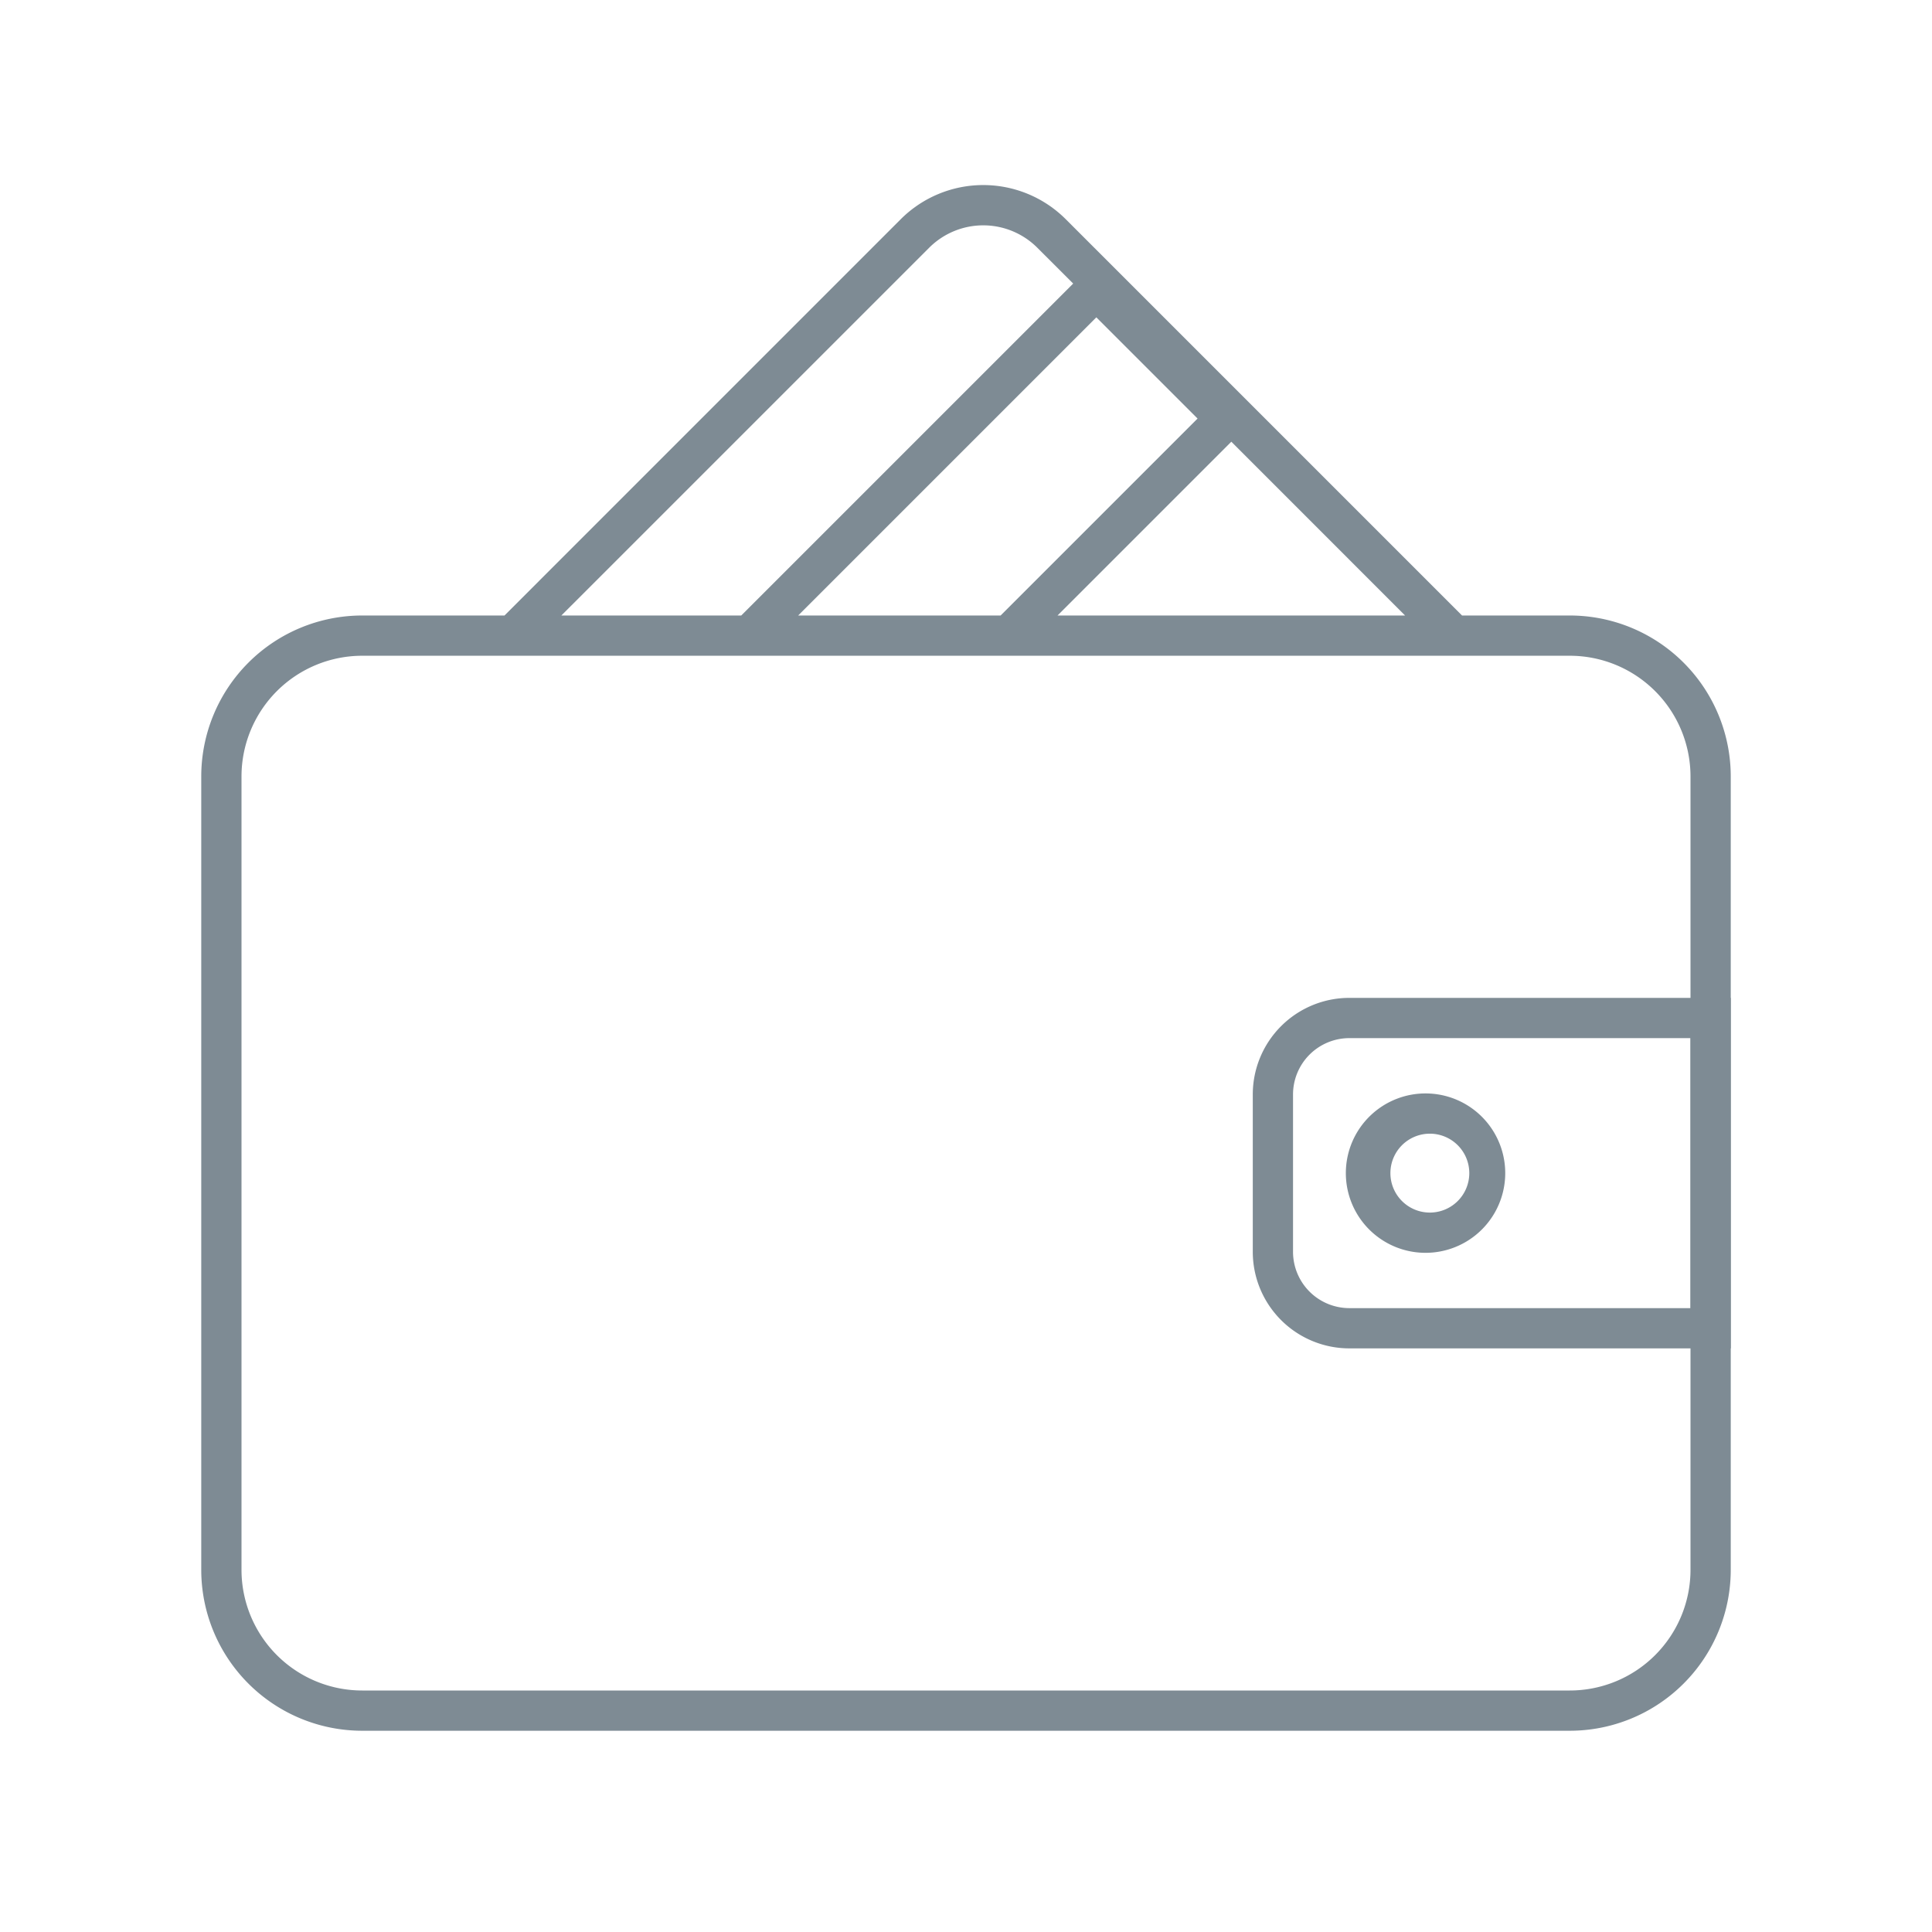<svg xmlns="http://www.w3.org/2000/svg" width="48" height="48"><g fill="none" fill-rule="evenodd"><path d="M0 0h48v48H0z"/><g fill="#7E8B94" fill-rule="nonzero"><path d="M9 16.292a3 3 0 0 0-3 3V39a3 3 0 0 0 3 3h30a3 3 0 0 0 3-3V19.292a3 3 0 0 0-3-3H9zm9.416-1l8.247-8.247-.891-.89a1.9 1.9 0 0 0-2.687 0l-9.138 9.137h4.47zm1.414 0h5.03l4.893-4.893-2.515-2.515-7.408 7.408zm6.444 0h8.635l-4.317-4.318-4.318 4.318zm-13.74 0l9.844-9.845a2.9 2.9 0 0 1 4.101 0l9.845 9.845H39a4 4 0 0 1 4 4V39a4 4 0 0 1-4 4H9a4 4 0 0 1-4-4V19.292a4 4 0 0 1 4-4h3.533z"/><path d="M35.48 30.125a.98.98 0 1 0 0-1.958.98.98 0 0 0 0 1.958zm-1.955-5.333H43V33.5h-9.475a2.4 2.4 0 0 1-2.4-2.4v-3.908a2.4 2.4 0 0 1 2.4-2.4zm8.475 1h-8.475a1.4 1.4 0 0 0-1.4 1.4V31.1a1.4 1.4 0 0 0 1.4 1.4H42v-6.708zm-6.52 5.333a1.98 1.98 0 1 1 0-3.958 1.98 1.98 0 0 1 0 3.958z"/></g></g></svg>